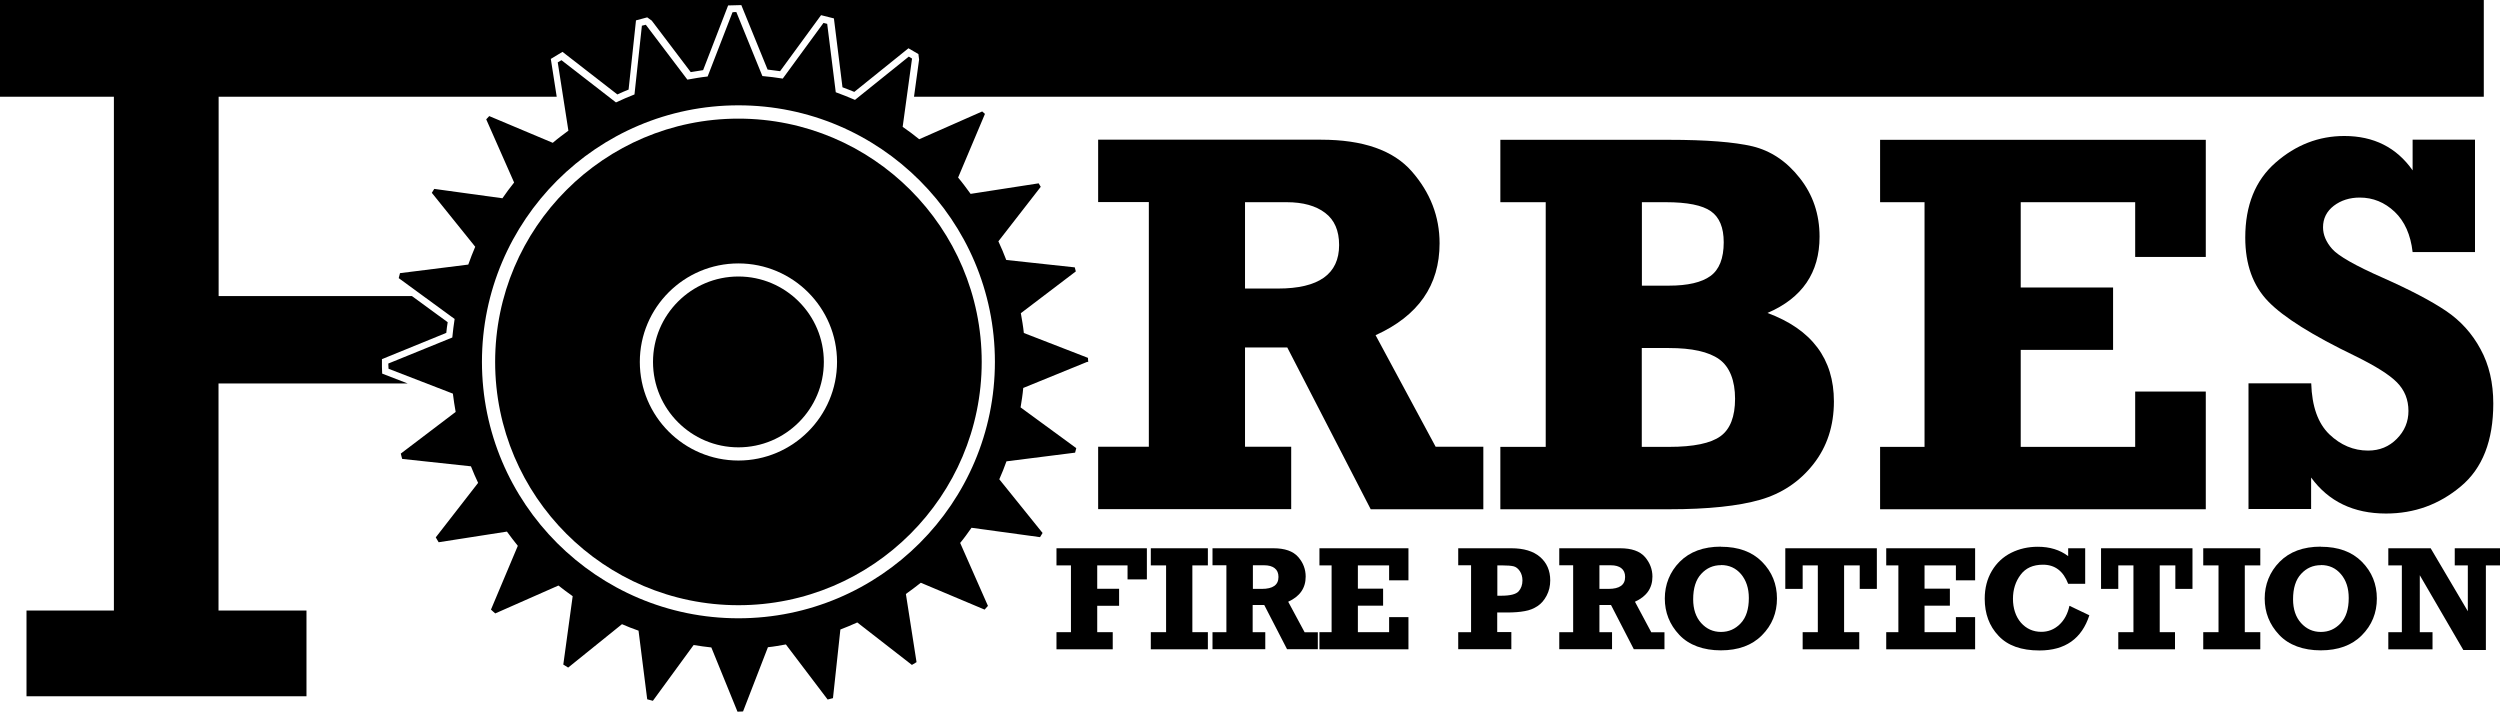 <svg xmlns="http://www.w3.org/2000/svg" preserveAspectRatio='xMinYMin' version="1.1" viewBox="0 0 216 61.49">
  <g>
    <g>
      <polygon points="91.28 56.1 91.28 54.62 92.53 54.62 92.53 48.85 91.28 48.85 91.28 47.37 99.09 47.37 99.09 50.06 97.42 50.06 97.42 48.85 94.8 48.85 94.8 50.87 96.69 50.87 96.69 52.34 94.8 52.34 94.8 54.62 96.14 54.62 96.14 56.1 91.28 56.1"/>
      <polygon points="99.43 56.1 99.43 54.62 100.75 54.62 100.75 48.85 99.43 48.85 99.43 47.37 104.36 47.37 104.36 48.85 103.02 48.85 103.02 54.62 104.36 54.62 104.36 56.1 99.43 56.1"/>
      <path d="M113.86,54.62v1.47h-2.66l-1.97-3.82h-1v2.35h1.09v1.47h-4.56v-1.47h1.2v-5.78h-1.2v-1.47h5.26c.99,0,1.7.25,2.14.75s.65,1.07.65,1.7c0,.99-.5,1.71-1.51,2.17l1.42,2.64h1.14ZM108.24,50.88h.78c.96,0,1.44-.34,1.44-1.03,0-.34-.11-.59-.33-.76s-.52-.25-.9-.25h-.98v2.04h0Z"/>
      <polygon points="114 56.1 114 54.62 115.05 54.62 115.05 48.85 114 48.85 114 47.37 121.69 47.37 121.69 50.14 120.02 50.14 120.02 48.85 117.32 48.85 117.32 50.86 119.5 50.86 119.5 52.33 117.32 52.33 117.32 54.62 120.02 54.62 120.02 53.32 121.69 53.32 121.69 56.1 114 56.1"/>
      <path d="M130.58,54.62v1.47h-4.59v-1.47h1.11v-5.78h-1.11v-1.47h4.59c1.07,0,1.9.25,2.48.75s.88,1.18.88,2.02c0,.49-.1.92-.31,1.32-.21.4-.47.7-.79.91-.32.21-.68.36-1.1.43-.41.08-.93.12-1.55.12h-.83v1.69h1.22ZM129.37,51.47h.34c.78,0,1.28-.13,1.5-.38s.33-.57.33-.94c0-.32-.08-.59-.23-.81s-.33-.36-.53-.41-.53-.08-.98-.08h-.43v2.63h0Z"/>
      <path d="M143.81,54.62v1.47h-2.65l-1.97-3.82h-1v2.35h1.09v1.47h-4.56v-1.47h1.2v-5.78h-1.2v-1.47h5.26c.99,0,1.7.25,2.14.75.43.5.65,1.07.65,1.7,0,.99-.5,1.71-1.51,2.17l1.41,2.64h1.14ZM138.19,50.88h.78c.96,0,1.44-.34,1.44-1.03,0-.34-.11-.59-.33-.76s-.52-.25-.9-.25h-.99v2.04Z"/>
      <path d="M148.69,47.24c1.51,0,2.69.43,3.55,1.3s1.29,1.93,1.29,3.17-.43,2.31-1.3,3.18c-.86.87-2.05,1.3-3.55,1.3s-2.76-.45-3.59-1.34c-.84-.89-1.25-1.94-1.25-3.14s.43-2.3,1.29-3.17,2.05-1.31,3.56-1.31M148.69,48.83c-.67,0-1.24.25-1.7.75-.47.5-.7,1.24-.7,2.2,0,.85.23,1.54.69,2.05s1.03.77,1.71.77,1.24-.25,1.71-.75.7-1.23.7-2.18c0-.85-.23-1.53-.67-2.06-.45-.53-1.03-.79-1.74-.79"/>
      <polygon points="155.75 56.1 155.75 54.62 157.06 54.62 157.06 48.85 155.75 48.85 155.75 50.88 154.25 50.88 154.25 47.37 162.16 47.37 162.16 50.88 160.68 50.88 160.68 48.85 159.33 48.85 159.33 54.62 160.64 54.62 160.64 56.1 155.75 56.1"/>
      <polygon points="162.97 56.1 162.97 54.62 164.02 54.62 164.02 48.85 162.97 48.85 162.97 47.37 170.65 47.37 170.65 50.14 168.99 50.14 168.99 48.85 166.28 48.85 166.28 50.86 168.47 50.86 168.47 52.33 166.28 52.33 166.28 54.62 168.99 54.62 168.99 53.32 170.65 53.32 170.65 56.1 162.97 56.1"/>
      <path d="M178.69,47.37h1.47v3.07h-1.47c-.42-1.1-1.14-1.65-2.18-1.65-.85,0-1.5.29-1.93.87-.44.58-.66,1.28-.66,2.08s.23,1.53.69,2.06c.46.52,1.05.79,1.76.79.59,0,1.1-.2,1.54-.6.44-.4.74-.95.89-1.65l1.72.82c-.65,2.02-2.09,3.04-4.31,3.04-1.57,0-2.75-.42-3.54-1.27-.8-.84-1.19-1.91-1.19-3.2,0-.92.21-1.72.62-2.41.41-.69.97-1.21,1.67-1.56.7-.35,1.47-.52,2.3-.52,1.04,0,1.91.27,2.62.81v-.68Z"/>
      <polygon points="183.02 56.1 183.02 54.62 184.33 54.62 184.33 48.85 183.02 48.85 183.02 50.88 181.53 50.88 181.53 47.37 189.43 47.37 189.43 50.88 187.95 50.88 187.95 48.85 186.6 48.85 186.6 54.62 187.92 54.62 187.92 56.1 183.02 56.1"/>
      <polygon points="190.36 56.1 190.36 54.62 191.68 54.62 191.68 48.85 190.36 48.85 190.36 47.37 195.29 47.37 195.29 48.85 193.95 48.85 193.95 54.62 195.29 54.62 195.29 56.1 190.36 56.1"/>
      <path d="M200.52,47.24c1.51,0,2.69.43,3.55,1.3s1.29,1.93,1.29,3.17-.43,2.31-1.3,3.18c-.86.87-2.05,1.3-3.55,1.3s-2.76-.45-3.59-1.34c-.84-.89-1.25-1.94-1.25-3.14s.43-2.3,1.29-3.17,2.04-1.31,3.56-1.31M200.52,48.83c-.67,0-1.24.25-1.7.75-.47.5-.7,1.24-.7,2.2,0,.85.23,1.54.69,2.05s1.03.77,1.71.77,1.24-.25,1.71-.75.7-1.23.7-2.18c0-.85-.22-1.53-.67-2.06-.45-.53-1.02-.79-1.74-.79"/>
      <polygon points="206.35 56.1 206.35 54.62 207.52 54.62 207.52 48.85 206.35 48.85 206.35 47.37 210.01 47.37 213.22 52.81 213.22 48.85 212.09 48.85 212.09 47.37 216 47.37 216 48.85 214.78 48.85 214.78 56.16 212.83 56.16 209.07 49.7 209.07 54.62 210.17 54.62 210.17 56.1 206.35 56.1"/>
      <path d="M128.16,38.61v5.39h-9.73l-7.21-13.98h-3.65v8.58h3.99v5.39h-16.68v-5.39h4.38v-21.14h-4.38v-5.39h19.26c3.62,0,6.24.91,7.84,2.74,1.6,1.83,2.4,3.9,2.4,6.21,0,3.63-1.84,6.27-5.53,7.94l5.19,9.64h4.13-.01ZM107.57,24.93h2.85c3.52,0,5.28-1.25,5.28-3.76,0-1.24-.4-2.17-1.21-2.78-.8-.61-1.91-.92-3.32-.92h-3.6v7.46Z"/>
      <path d="M129.63,44v-5.39h3.92v-21.14h-3.92v-5.39h14.57c3.23,0,5.63.19,7.21.56,1.57.38,2.94,1.28,4.08,2.73,1.15,1.45,1.72,3.14,1.72,5.08,0,3.11-1.5,5.3-4.5,6.59,3.83,1.42,5.74,3.97,5.74,7.64,0,2.11-.59,3.92-1.78,5.43s-2.72,2.53-4.59,3.07c-1.88.54-4.5.82-7.88.82h-14.57ZM141.86,24.68h2.34c1.62,0,2.82-.28,3.58-.83s1.15-1.52,1.15-2.92c0-1.27-.37-2.16-1.11-2.68s-2.04-.78-3.89-.78h-2.07v7.2h0ZM141.86,38.61h2.34c2.13,0,3.61-.31,4.45-.92.84-.61,1.26-1.69,1.26-3.24s-.46-2.76-1.37-3.41c-.91-.65-2.36-.97-4.35-.97h-2.34v8.54h.01Z"/>
      <polygon points="162.44 44 162.44 38.61 166.28 38.61 166.28 17.47 162.44 17.47 162.44 12.08 190.58 12.08 190.58 22.2 184.48 22.2 184.48 17.47 174.59 17.47 174.59 24.84 182.57 24.84 182.57 30.23 174.59 30.23 174.59 38.61 184.48 38.61 184.48 33.83 190.58 33.83 190.58 44 162.44 44"/>
      <path d="M194.27,44v-10.88h5.42c.06,1.99.58,3.45,1.56,4.4.98.94,2.1,1.41,3.35,1.41,1,0,1.82-.34,2.49-1.02s1-1.48,1-2.4c0-.98-.33-1.8-.99-2.47-.66-.67-1.86-1.42-3.61-2.28-3.69-1.78-6.2-3.35-7.52-4.72-1.32-1.36-1.98-3.2-1.98-5.51,0-2.79.87-4.95,2.62-6.48s3.73-2.3,5.94-2.3c2.54,0,4.51.99,5.9,2.97v-2.65h5.39v9.71h-5.39c-.17-1.5-.69-2.66-1.55-3.48-.87-.82-1.87-1.23-3.02-1.23-.87,0-1.62.24-2.24.71-.62.48-.93,1.1-.93,1.86,0,.64.26,1.27.79,1.87s1.99,1.44,4.4,2.5c2.36,1.05,4.17,2,5.43,2.85s2.26,1.95,2.99,3.31c.74,1.35,1.1,2.92,1.1,4.7,0,3.2-.93,5.59-2.8,7.15-1.87,1.57-4.02,2.35-6.47,2.35-2.8,0-4.96-1.04-6.47-3.11v2.72h-5.42v.02Z"/>
      <g>
        <polygon points="48.97 6.28 49.29 8.36 51.65 8.36 48.97 6.28"/>
        <path d="M0,0v8.36h9.84v44.39H2.29v7.41h24.19v-7.41h-7.6v-19.62h16.34l-2.2-.85-.02-.58c0-.09,0-.18,0-.27v-.4l5.56-2.27c.03-.31.07-.62.12-.92l-3.09-2.26h-16.7V8.36h29.21l-.51-3.27,1.01-.61,4.74,3.68c.32-.15.64-.29.97-.42l.64-5.98.97-.26.39.28,3.37,4.45c.36-.06.71-.12,1.07-.17l2.16-5.59,1.14-.03,2.27,5.57c.36.04.72.09,1.08.14l3.54-4.84,1.11.28.74,5.95c.34.13.69.26,1.02.4l4.68-3.77.86.5.06.47-.44,3.22h135.63V0H0Z"/>
        <path d="M39.7,29.21l-.03.36-5.03,2.05,3.86,1.5h2.59v-7.55h-3.49l2.36,1.72-.05.36c-.08.52-.15,1.04-.2,1.57h-.01Z"/>
        <polygon points="77.77 8.36 78.09 6.03 75.19 8.36 77.77 8.36"/>
        <path d="M67.92,7.44l-.36-.05c-.57-.09-1.14-.17-1.72-.22l-.36-.03-1.99-4.89-1.9,4.91-.36.04c-.58.06-1.15.16-1.71.26l-.36.06-3.2-4.22-.54,5.05h16.26l-.65-5.18-3.11,4.26h0Z"/>
      </g>
      <path d="M94.02,31.29v-.02c0-.12-.02-.23-.02-.35l-5.54-2.15c-.06-.58-.16-1.14-.26-1.71l4.75-3.61c-.03-.12-.06-.23-.09-.35l-5.92-.64c-.21-.55-.43-1.08-.68-1.61l3.66-4.71c-.06-.1-.12-.2-.18-.3l-5.88.91c-.35-.48-.7-.96-1.08-1.41l2.32-5.5c-.08-.08-.16-.14-.24-.21l-5.44,2.4c-.46-.38-.94-.73-1.43-1.07l.81-5.9c-.09-.05-.18-.12-.28-.17l-4.65,3.74c-.54-.24-1.1-.45-1.66-.66l-.74-5.91c-.11-.03-.21-.06-.32-.08l-3.52,4.81c-.58-.09-1.17-.17-1.76-.22l-2.25-5.53c-.11,0-.22,0-.33.02l-2.15,5.55c-.59.06-1.17.17-1.75.27l-3.59-4.74c-.11.03-.23.05-.34.08l-.64,5.94c-.54.21-1.07.44-1.6.69l-4.71-3.65c-.11.06-.21.13-.32.19l.92,5.9c-.46.34-.92.68-1.35,1.05l-5.49-2.31c-.09.09-.17.19-.26.28l2.41,5.46c-.35.44-.69.89-1.01,1.36l-5.89-.81c-.07.12-.14.23-.21.34l3.75,4.66c-.22.5-.41,1.02-.6,1.54l-5.9.74c-.04.14-.07.28-.11.43l4.83,3.53c-.08.53-.15,1.06-.2,1.6l-5.53,2.25c0,.15.02.3.02.45l5.56,2.15c.06.53.15,1.06.24,1.58l-4.74,3.6c.04.15.07.31.12.46l5.94.64c.19.49.4.96.62,1.43l-3.66,4.71c.08.14.17.28.25.42l5.9-.92c.31.42.61.83.94,1.23l-2.32,5.51c.12.12.25.22.37.33l5.46-2.41c.4.32.81.62,1.23.92l-.81,5.91c.14.08.28.18.42.26l4.65-3.75c.47.21.95.39,1.43.56l.75,5.93c.16.05.33.09.49.13l3.52-4.82c.51.08,1.01.16,1.53.21l2.26,5.55h.02c.15,0,.3-.02.46-.02l2.15-5.55c.52-.05,1.03-.15,1.55-.24l3.61,4.76c.15-.04.31-.08.46-.12l.64-5.93c.49-.19.98-.39,1.46-.61l4.72,3.67c.14-.08.27-.16.4-.24l-.92-5.89c.44-.32.87-.63,1.29-.97l5.51,2.32c.1-.1.19-.21.29-.32l-2.4-5.44c.35-.42.67-.87.98-1.31l5.92.81c.07-.12.15-.24.22-.36l-3.74-4.64c.23-.51.43-1.02.62-1.55l5.93-.75c.04-.13.07-.26.1-.39l-4.81-3.52c.09-.56.18-1.11.23-1.68l5.54-2.26.07.03ZM63.8,53.42c-12.22,0-22.16-9.94-22.16-22.16s9.94-22.16,22.16-22.16,22.16,9.94,22.16,22.16-9.94,22.16-22.16,22.16"/>
      <path d="M63.8,23.89c-4.07,0-7.38,3.31-7.38,7.38s3.31,7.38,7.38,7.38,7.38-3.31,7.38-7.38-3.31-7.38-7.38-7.38"/>
      <path d="M63.8,10.25c-11.59,0-21.02,9.43-21.02,21.02s9.43,21.02,21.02,21.02,21.02-9.43,21.02-21.02-9.43-21.02-21.02-21.02M63.8,39.79c-4.7,0-8.52-3.82-8.52-8.52s3.82-8.51,8.52-8.51,8.52,3.82,8.52,8.51-3.82,8.52-8.52,8.52"/>
    </g>
  </g>
</svg>